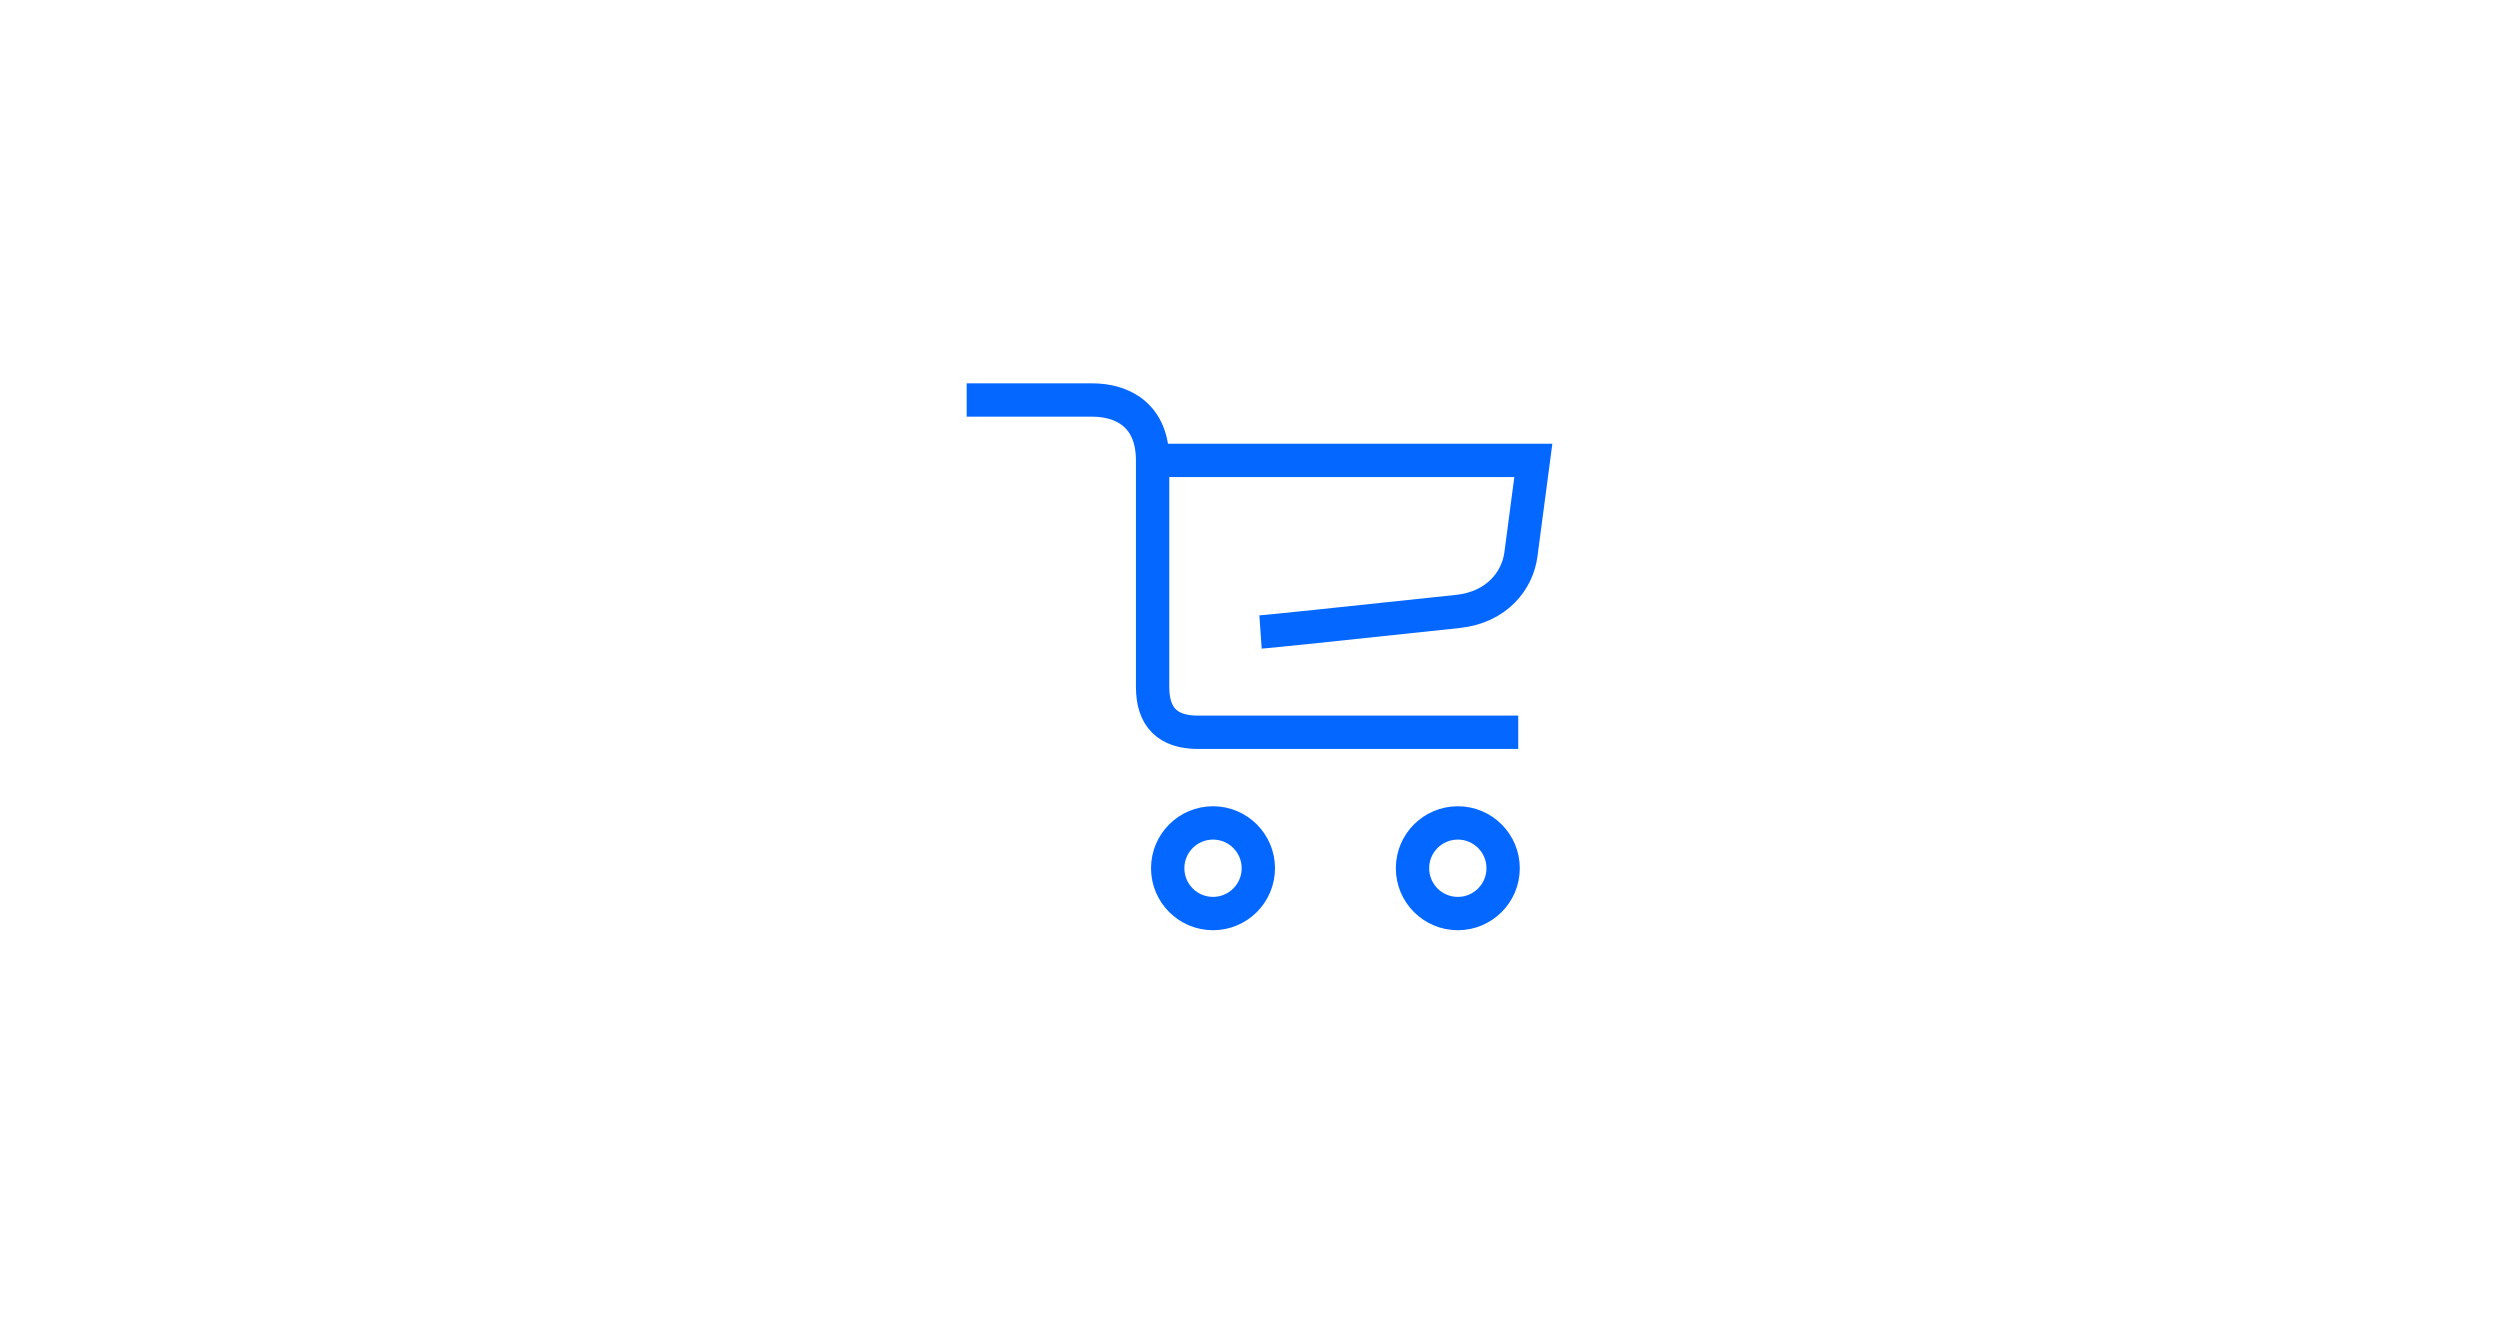 <svg width="150" height="80" xmlns="http://www.w3.org/2000/svg"><g transform="translate(58 24)" stroke="#0467FF" stroke-width="2" fill="none" fill-rule="evenodd"><circle stroke-linecap="round" cx="14.781" cy="28.094" r="2.719"/><circle stroke-linecap="round" cx="29.469" cy="28.094" r="2.719"/><path d="M0 0h7.531c1.813 0 3.625.906 3.625 3.625v13.594c0 1.812.906 2.718 2.719 2.718h19.219"/><path d="M11.156 3.625H34l-.746 5.647c-.205 1.546-1.424 3.164-3.785 3.415-7.353.784-11.298 1.195-11.837 1.233"/></g></svg>